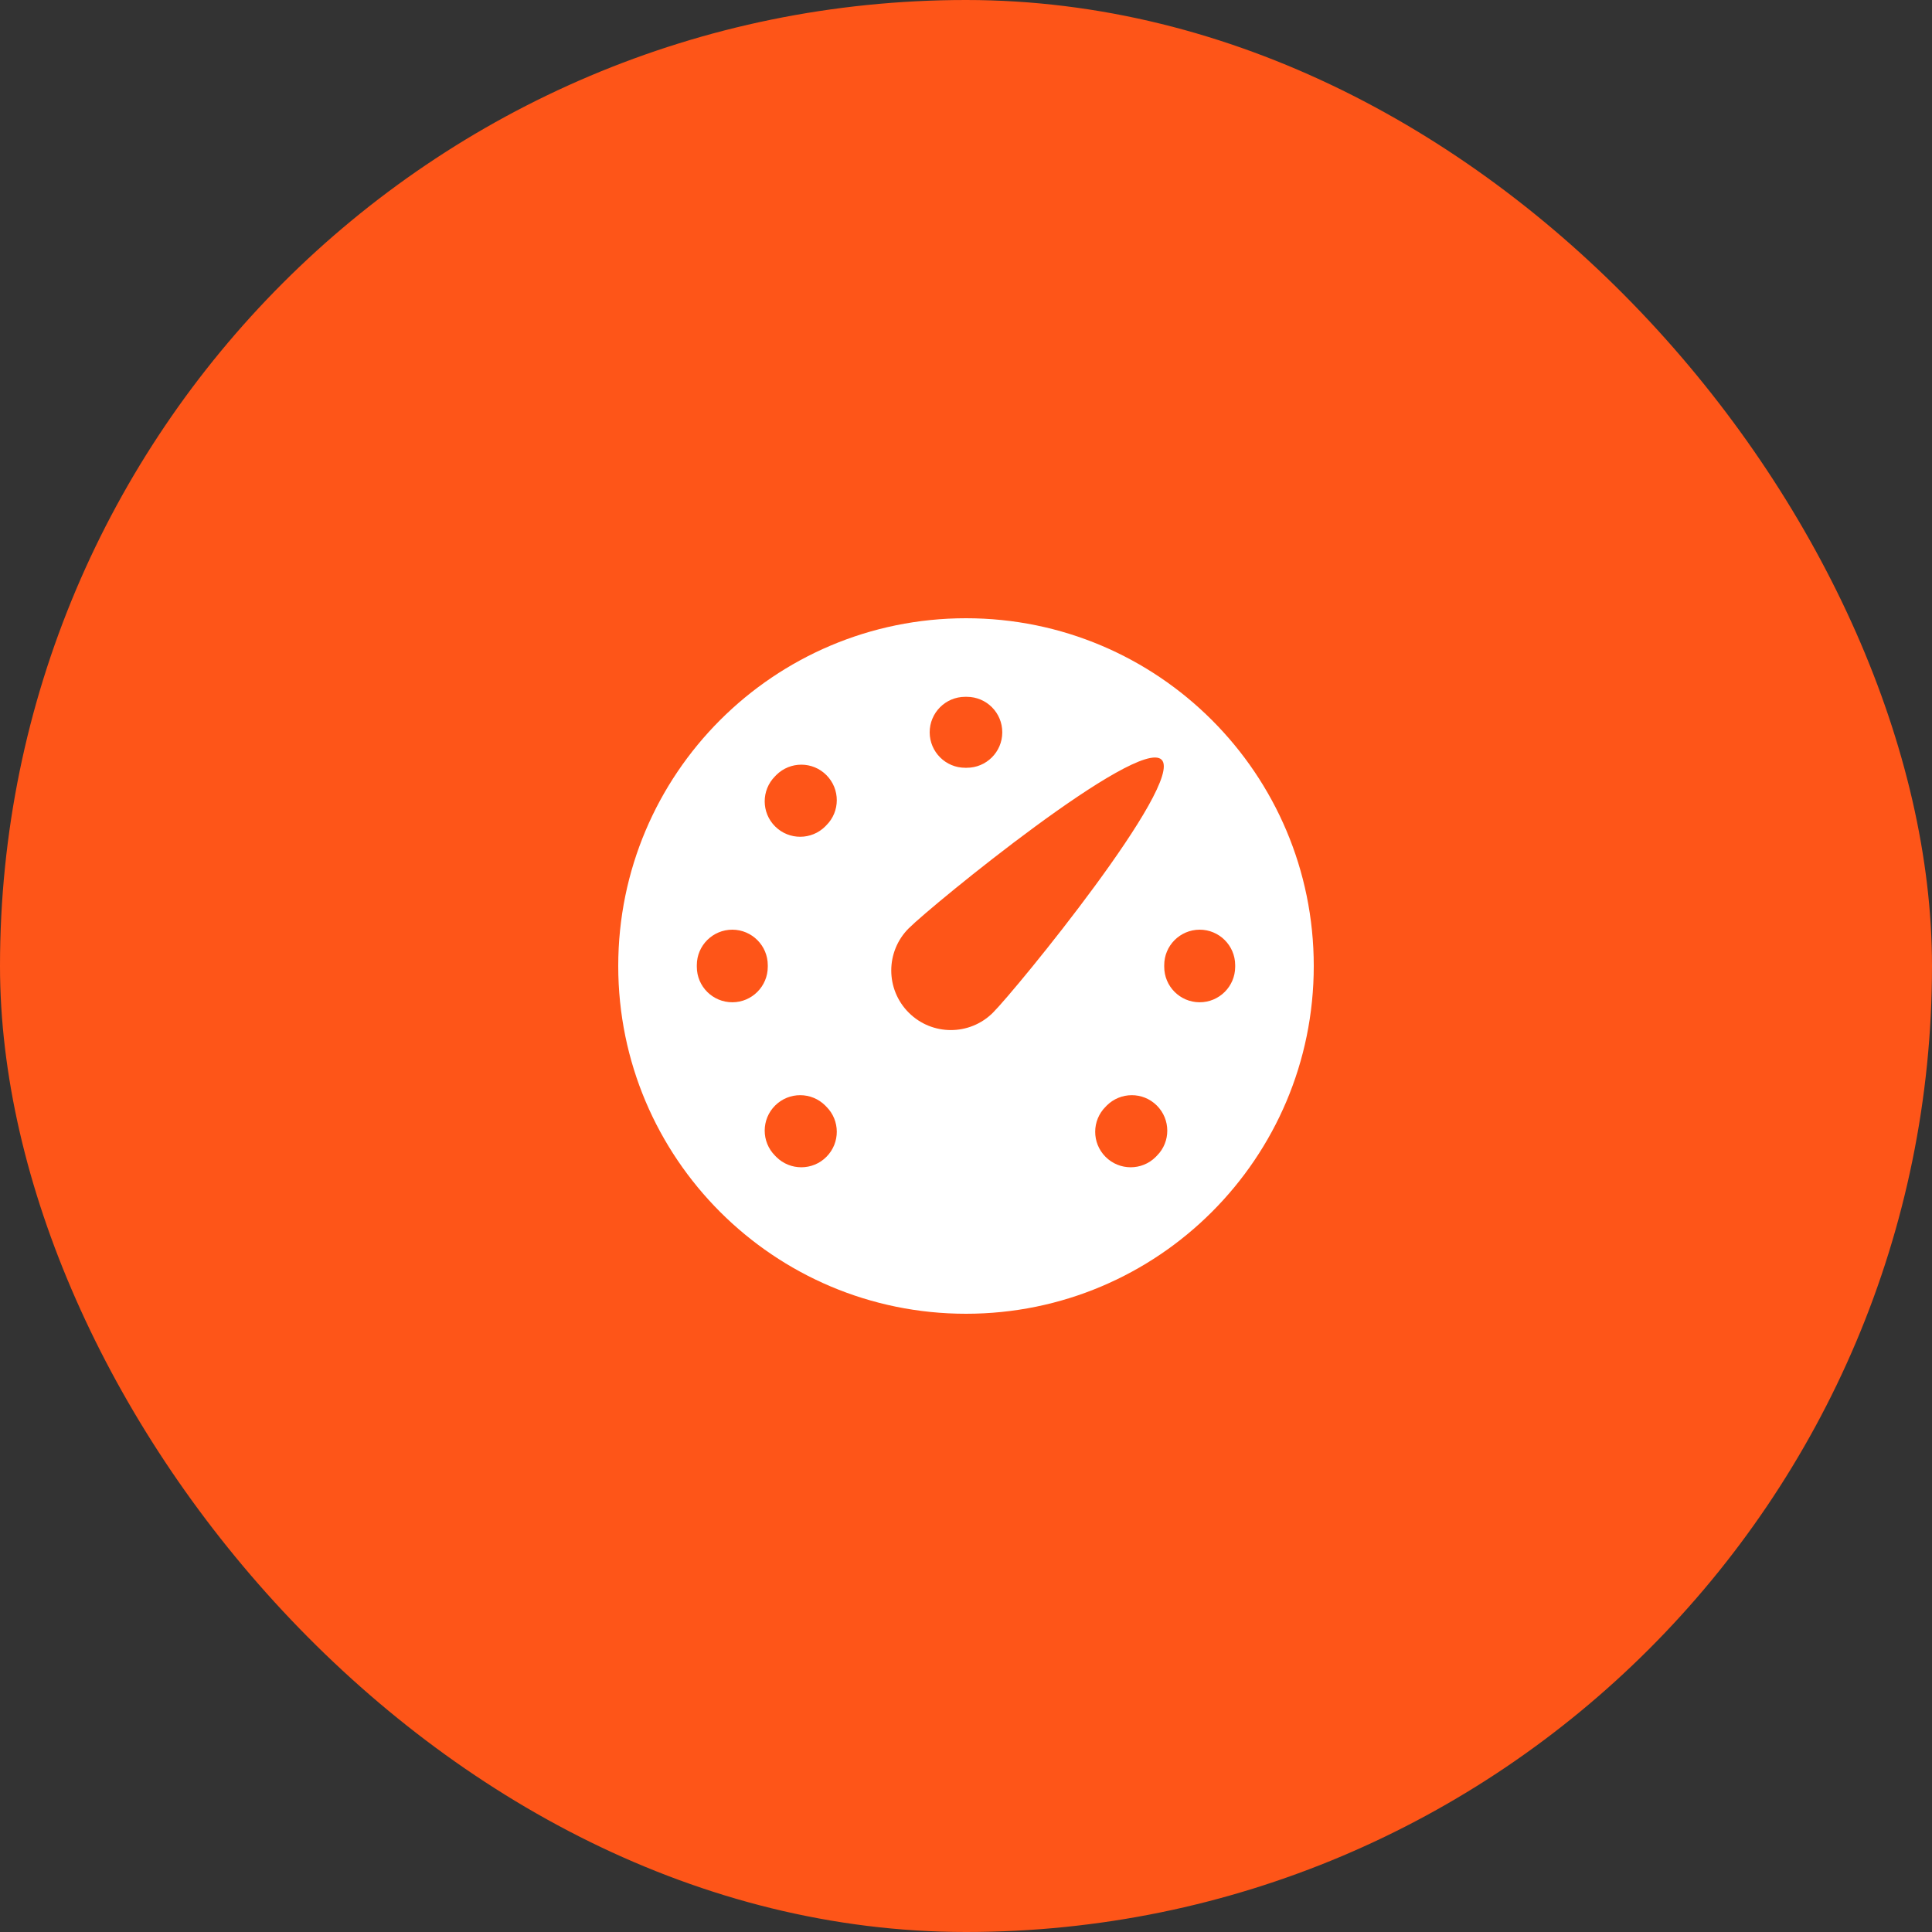 <svg width="40" height="40" viewBox="0 0 40 40" fill="none" xmlns="http://www.w3.org/2000/svg">
<rect x="0" y="0" width="40" height="40" fill="#333333" stroke="none"/>
<rect width="40" height="40" rx="20" fill="#FE5518"/>
<g clip-path="url(#clip0_10051_12890)">
<path fill-rule="evenodd" clip-rule="evenodd" d="M20 27.2C23.977 27.2 27.2 23.976 27.2 20C27.2 16.023 23.977 12.8 20 12.8C16.024 12.8 12.8 16.023 12.8 20C12.8 23.976 16.024 27.2 20 27.2ZM19.98 14.427L20 14.427L20.019 14.427C20.425 14.428 20.753 14.758 20.751 15.164C20.75 15.569 20.42 15.897 20.014 15.896L20.007 15.896L20 15.896L19.985 15.896C19.58 15.897 19.25 15.569 19.248 15.164C19.247 14.758 19.575 14.428 19.98 14.427ZM17.111 16.049C17.397 16.337 17.396 16.802 17.108 17.087L17.088 17.108C16.802 17.395 16.337 17.397 16.049 17.111C15.761 16.826 15.76 16.36 16.046 16.073L16.073 16.045C16.361 15.759 16.826 15.761 17.111 16.049ZM15.164 19.248C15.569 19.25 15.897 19.58 15.896 19.985L15.896 20L15.896 20.014C15.897 20.419 15.569 20.75 15.164 20.751C14.758 20.752 14.428 20.425 14.427 20.019L14.427 20L14.427 19.98C14.428 19.575 14.758 19.247 15.164 19.248ZM24.836 19.248C25.241 19.247 25.571 19.575 25.573 19.98L25.573 19.992L25.573 20L25.573 20.009L25.573 20.019C25.571 20.425 25.241 20.752 24.836 20.751C24.43 20.75 24.102 20.419 24.104 20.014L24.104 20L24.104 19.985C24.102 19.58 24.43 19.25 24.836 19.248ZM16.049 22.888C16.337 22.602 16.802 22.604 17.088 22.891L17.108 22.912C17.396 23.197 17.397 23.662 17.111 23.95C16.826 24.238 16.361 24.24 16.073 23.954L16.046 23.926C15.76 23.639 15.761 23.174 16.049 22.888ZM23.95 22.888C24.238 23.174 24.24 23.639 23.954 23.926L23.927 23.954C23.639 24.24 23.174 24.238 22.888 23.95C22.602 23.662 22.604 23.197 22.892 22.912L22.912 22.891C23.198 22.604 23.663 22.602 23.95 22.888ZM20.559 20.965C20.077 21.447 19.296 21.447 18.814 20.965C18.332 20.483 18.332 19.702 18.814 19.22C19.296 18.738 23.568 15.247 24.05 15.729C24.532 16.211 21.041 20.483 20.559 20.965Z" fill="white"/>
</g>
<defs>
<clipPath id="clip0_10051_12890">
<rect width="16" height="16" fill="white" transform="translate(12 12)"/>
</clipPath>
</defs>
</svg>
